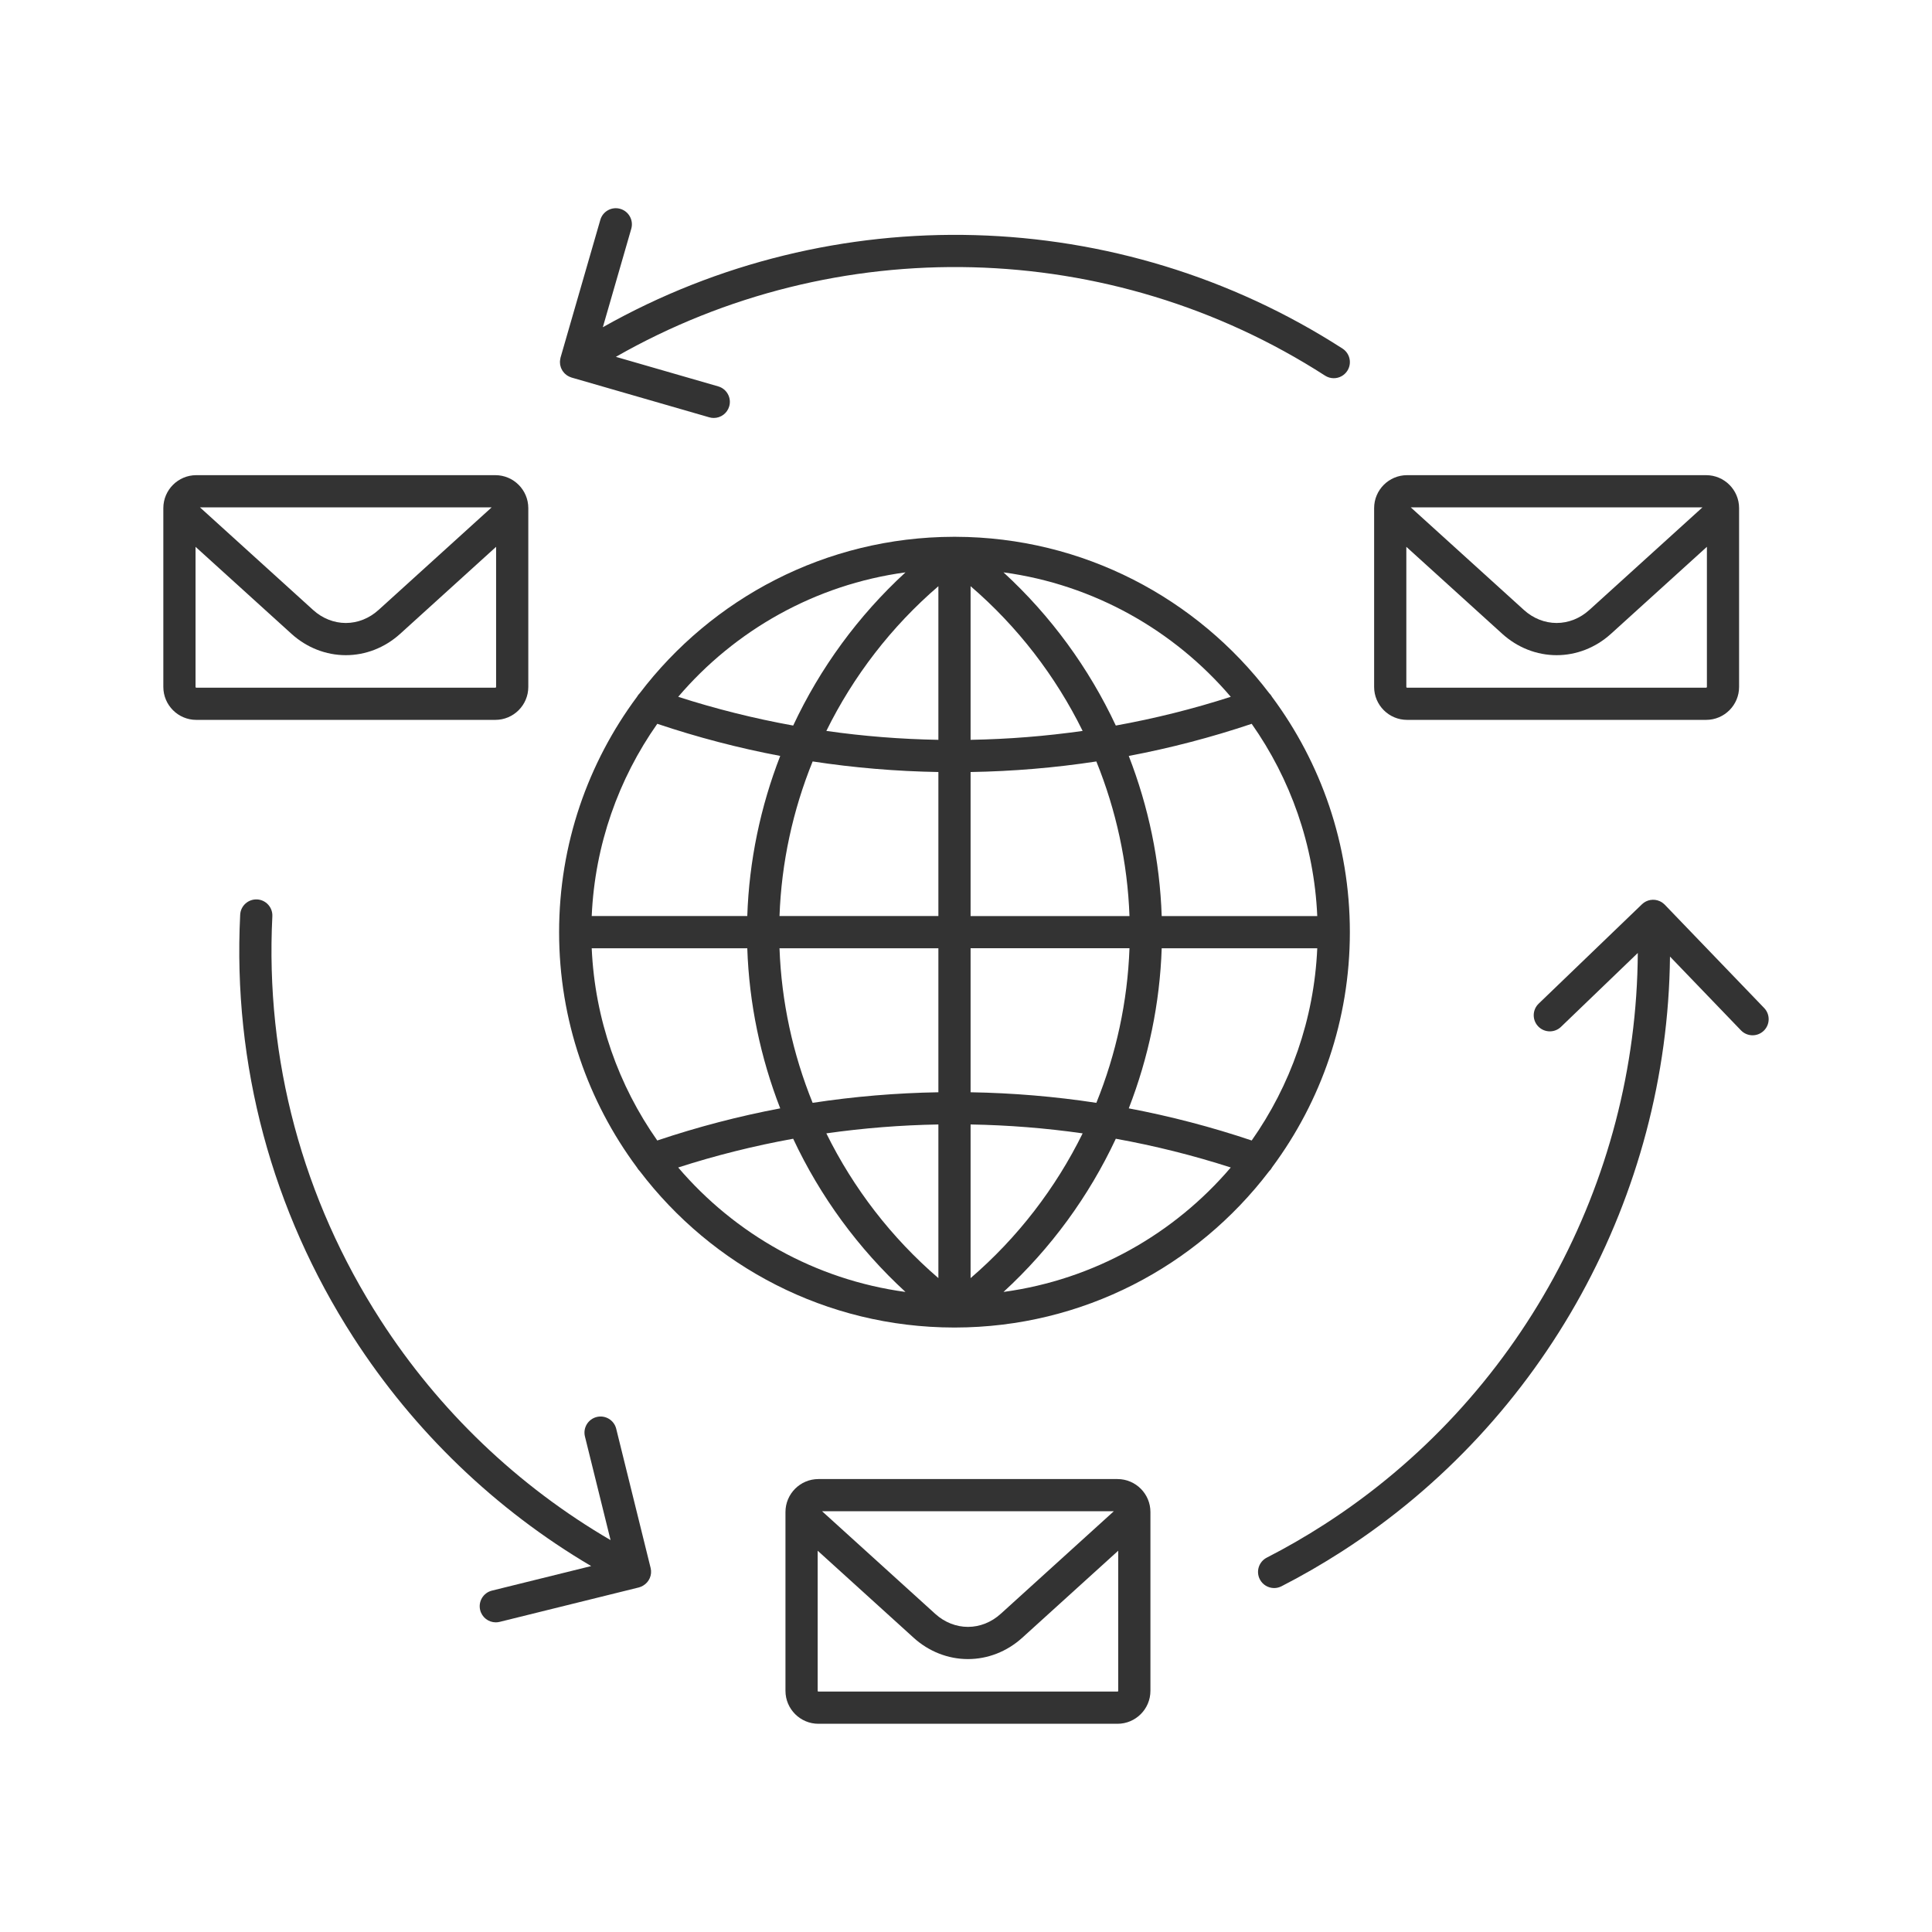 <?xml version="1.0" encoding="utf-8"?>
<!-- Generator: Adobe Illustrator 24.3.0, SVG Export Plug-In . SVG Version: 6.00 Build 0)  -->
<svg version="1.1" id="Vrstva_1" xmlns="http://www.w3.org/2000/svg" xmlns:xlink="http://www.w3.org/1999/xlink" x="0px" y="0px"
	 viewBox="0 0 300 300" style="enable-background:new 0 0 300 300;" xml:space="preserve">
<style type="text/css">
	.st0{fill:#333333;}
</style>
<g>
	<path class="st0" d="M86.953,56.293c0.003,0.106,0.007,0.21,0.024,0.313c0.008,0.054,0.023,0.106,0.035,0.159
		c0.024,0.106,0.05,0.21,0.087,0.312c0.018,0.049,0.042,0.097,0.063,0.146c0.046,0.104,0.095,0.205,0.154,0.301
		c0.01,0.017,0.016,0.036,0.027,0.052c0.019,0.029,0.044,0.052,0.064,0.081c0.064,0.09,0.131,0.177,0.206,0.259
		c0.041,0.044,0.084,0.085,0.127,0.125c0.073,0.069,0.149,0.134,0.231,0.194c0.054,0.04,0.11,0.075,0.166,0.109
		c0.079,0.049,0.159,0.094,0.245,0.134c0.069,0.032,0.139,0.059,0.21,0.084c0.053,0.019,0.1,0.046,0.155,0.062l21.391,6.177
		c0.231,0.067,0.465,0.099,0.694,0.099c1.085,0,2.085-0.712,2.401-1.807c0.383-1.326-0.382-2.712-1.708-3.095l-15.893-4.589
		c34.168-19.512,76.787-18.549,110.121,2.919c0.419,0.27,0.888,0.399,1.352,0.399c0.821,0,1.626-0.405,2.104-1.147
		c0.748-1.161,0.413-2.708-0.748-3.455c-34.756-22.386-79.154-23.48-114.854-3.315l4.414-15.285
		c0.383-1.326-0.382-2.712-1.708-3.095c-1.326-0.385-2.713,0.381-3.095,1.708L87.039,55.53c-0.01,0.033-0.01,0.066-0.018,0.099
		c-0.016,0.067-0.026,0.134-0.037,0.201c-0.016,0.097-0.03,0.194-0.034,0.291C86.947,56.178,86.951,56.235,86.953,56.293z"/>
	<path class="st0" d="M95.684,221.855c-0.332-1.341-1.692-2.159-3.027-1.826c-1.34,0.331-2.158,1.687-1.827,3.027l3.979,16.089
		c-14.367-8.371-26.651-20.095-35.734-34.192c-12.095-18.774-17.899-40.444-16.785-62.67c0.069-1.379-0.993-2.553-2.372-2.622
		c-1.378-0.061-2.553,0.993-2.622,2.372c-1.167,23.275,4.911,45.97,17.576,65.628c9.406,14.598,22.09,26.77,36.924,35.518
		l-15.407,3.811c-1.34,0.331-2.158,1.687-1.827,3.027c0.282,1.139,1.302,1.9,2.425,1.9c0.199,0,0.401-0.024,0.602-0.074
		l21.613-5.346c0.239-0.059,0.455-0.16,0.657-0.279c0.002-0.001,0.004-0.002,0.006-0.003c0.928-0.546,1.436-1.646,1.164-2.745
		L95.684,221.855z"/>
	<path class="st0" d="M273.939,156.524l-15.437-16.045c-0.096-0.1-0.203-0.183-0.311-0.264c-0.022-0.016-0.04-0.038-0.062-0.053
		c-0.121-0.085-0.25-0.153-0.381-0.214c-0.013-0.006-0.025-0.016-0.039-0.021c-0.9-0.397-1.988-0.24-2.742,0.484l-16.045,15.436
		c-0.995,0.957-1.025,2.54-0.068,3.535c0.491,0.51,1.146,0.767,1.802,0.767c0.624,0,1.248-0.231,1.733-0.698l11.927-11.474
		c-0.199,35.675-18.469,69.277-48.613,88.699c-2.968,1.911-5.994,3.657-8.993,5.189c-1.23,0.628-1.718,2.134-1.09,3.363
		c0.442,0.866,1.319,1.364,2.229,1.364c0.383,0,0.771-0.089,1.136-0.274c3.146-1.607,6.318-3.438,9.427-5.439
		c31.416-20.242,50.517-55.186,50.903-92.343l11.021,11.456c0.491,0.51,1.146,0.767,1.802,0.767c0.624,0,1.248-0.231,1.733-0.698
		C274.866,159.102,274.896,157.519,273.939,156.524z"/>
	<path class="st0" d="M218.49,111.782h46.439c2.821,0,5.116-2.295,5.116-5.116V78.899c0-2.821-2.295-5.116-5.116-5.116H218.49
		c-2.821,0-5.116,2.295-5.116,5.116v27.768C213.374,109.487,215.669,111.782,218.49,111.782z M264.93,106.782H218.49
		c-0.064,0-0.116-0.052-0.116-0.116V84.91l14.896,13.508c0.006,0.004,0.011,0.009,0.016,0.014c2.353,2.131,5.345,3.304,8.427,3.304
		c3.06,0,6.028-1.157,8.371-3.259c0.024-0.021,0.049-0.042,0.073-0.064l14.89-13.504v21.757
		C265.046,106.73,264.994,106.782,264.93,106.782z M219.061,78.782h45.298l-17.499,15.871c-0.024,0.021-0.049,0.042-0.072,0.063
		c-1.431,1.302-3.233,2.02-5.075,2.02s-3.646-0.716-5.078-2.018c-0.006-0.005-0.012-0.01-0.018-0.016L219.061,78.782z"/>
	<path class="st0" d="M82.034,106.666V78.899c0-2.821-2.295-5.116-5.116-5.116h-46.44c-2.821,0-5.116,2.295-5.116,5.116v27.768
		c0,2.821,2.295,5.116,5.116,5.116h46.44C79.739,111.782,82.034,109.487,82.034,106.666z M76.347,78.782L58.848,94.654
		c-0.024,0.021-0.048,0.042-0.072,0.063c-1.431,1.302-3.234,2.02-5.076,2.02c-1.834,0-3.629-0.71-5.058-2
		c-0.008-0.007-0.016-0.015-0.024-0.022L31.049,78.782H76.347z M30.363,106.666V84.91l14.878,13.492
		c0.007,0.006,0.013,0.012,0.02,0.018v0c2.354,2.139,5.351,3.316,8.439,3.316c3.06,0,6.029-1.157,8.372-3.259
		c0.025-0.021,0.049-0.042,0.073-0.064l14.889-13.504v21.757c0,0.064-0.052,0.116-0.116,0.116h-46.44
		C30.415,106.782,30.363,106.73,30.363,106.666z"/>
	<path class="st0" d="M173.523,229.668h-46.44c-2.821,0-5.116,2.295-5.116,5.115v27.769c0,2.821,2.295,5.116,5.116,5.116h46.44
		c2.82,0,5.115-2.295,5.115-5.116v-27.769C178.639,231.963,176.344,229.668,173.523,229.668z M172.952,234.668l-17.498,15.871
		c-0.024,0.021-0.048,0.041-0.072,0.062c-1.432,1.303-3.234,2.021-5.076,2.021c-1.828,0-3.618-0.706-5.045-1.988
		c-0.012-0.012-0.025-0.023-0.038-0.034l-17.568-15.932H172.952z M173.523,262.668h-46.44c-0.064,0-0.116-0.052-0.116-0.116v-21.758
		l14.868,13.483c0.01,0.01,0.02,0.019,0.03,0.028c2.354,2.139,5.352,3.316,8.439,3.316c3.059,0,6.028-1.156,8.372-3.259
		c0.024-0.021,0.049-0.042,0.073-0.064l14.889-13.504v21.757C173.639,262.616,173.587,262.668,173.523,262.668z"/>
	<path class="st0" d="M197.552,181.232c7.569-10.208,12.054-22.833,12.054-36.488c0-13.669-4.494-26.305-12.076-36.518
		c-0.121-0.222-0.272-0.417-0.447-0.587c-11.193-14.706-28.854-24.232-48.707-24.285c-0.013-0.001-0.025-0.001-0.037-0.001
		c-0.042,0-0.084-0.003-0.126-0.003c-0.04,0-0.079,0.003-0.119,0.003c-0.014,0-0.028,0-0.042,0.001
		c-19.858,0.052-37.524,9.582-48.717,24.294c-0.167,0.165-0.313,0.352-0.43,0.564c-7.589,10.216-12.087,22.858-12.087,36.533
		c0,13.671,4.495,26.309,12.08,36.524c0.119,0.216,0.267,0.407,0.438,0.574c11.21,14.734,28.912,24.273,48.806,24.295
		c0.012,0,0.024,0.003,0.036,0.003c0.005,0,0.009-0.002,0.013-0.002c0.007,0,0.014,0.001,0.022,0.001
		c0.008,0,0.016-0.001,0.025-0.001c0.005,0,0.009,0.002,0.014,0.002c0.012,0,0.025-0.003,0.037-0.003
		c19.871-0.024,37.553-9.543,48.765-24.248C197.251,181.702,197.42,181.482,197.552,181.232z M91.881,147.244h24.156
		c0.287,8.583,2.053,16.984,5.115,24.861c-6.466,1.222-12.839,2.89-19.091,4.99C96.065,168.567,92.367,158.319,91.881,147.244z
		 M102.062,112.391c6.252,2.1,12.624,3.768,19.091,4.99c-3.063,7.877-4.828,16.278-5.116,24.862H91.881
		C92.367,131.168,96.066,120.919,102.062,112.391z M204.543,142.244h-24.154c-0.288-8.584-2.053-16.986-5.116-24.862
		c6.466-1.222,12.838-2.889,19.089-4.989C200.358,120.919,204.057,131.168,204.543,142.244z M175.385,142.244h-24.673v-22.364
		c6.573-0.111,13.091-0.66,19.528-1.641C173.312,125.817,175.087,133.938,175.385,142.244z M150.712,114.88V91.023
		c7.307,6.279,13.201,13.958,17.399,22.474C162.37,114.314,156.564,114.777,150.712,114.88z M145.712,91.026v23.854
		c-5.851-0.102-11.657-0.565-17.397-1.382C132.512,104.982,138.406,97.305,145.712,91.026z M145.712,119.879v22.364h-24.67
		c0.298-8.305,2.073-16.427,5.145-24.006C132.622,119.219,139.14,119.768,145.712,119.879z M121.041,147.244h24.671v22.362
		c-6.572,0.111-13.091,0.66-19.527,1.642C123.113,163.67,121.339,155.549,121.041,147.244z M145.712,174.606v23.857
		c-7.307-6.28-13.201-13.958-17.398-22.475C134.054,175.172,139.86,174.709,145.712,174.606z M150.712,198.466v-23.86
		c5.853,0.102,11.66,0.565,17.401,1.383C163.915,184.507,158.02,192.186,150.712,198.466z M150.712,169.606v-22.362h24.673
		c-0.298,8.305-2.072,16.426-5.144,24.004C163.805,170.266,157.286,169.717,150.712,169.606z M180.389,147.244h24.154
		c-0.486,11.075-4.185,21.323-10.18,29.85c-6.251-2.1-12.623-3.768-19.089-4.989C178.337,164.228,180.102,155.827,180.389,147.244z
		 M191.113,108.2c-5.851,1.884-11.81,3.372-17.851,4.463c-4.181-8.928-10.09-17.037-17.439-23.787
		C169.889,90.784,182.318,97.891,191.113,108.2z M140.605,88.877c-7.349,6.749-13.259,14.859-17.44,23.787
		c-6.042-1.092-12.002-2.58-17.853-4.464C114.107,97.89,126.537,90.783,140.605,88.877z M105.31,181.287
		c5.852-1.884,11.812-3.372,17.853-4.464c4.181,8.929,10.091,17.039,17.44,23.789C126.536,198.705,114.105,191.597,105.31,181.287z
		 M155.824,200.611c7.349-6.75,13.258-14.859,17.439-23.788c6.041,1.092,12,2.58,17.851,4.464
		C182.32,191.596,169.89,198.703,155.824,200.611z"/>
</g>
</svg>
